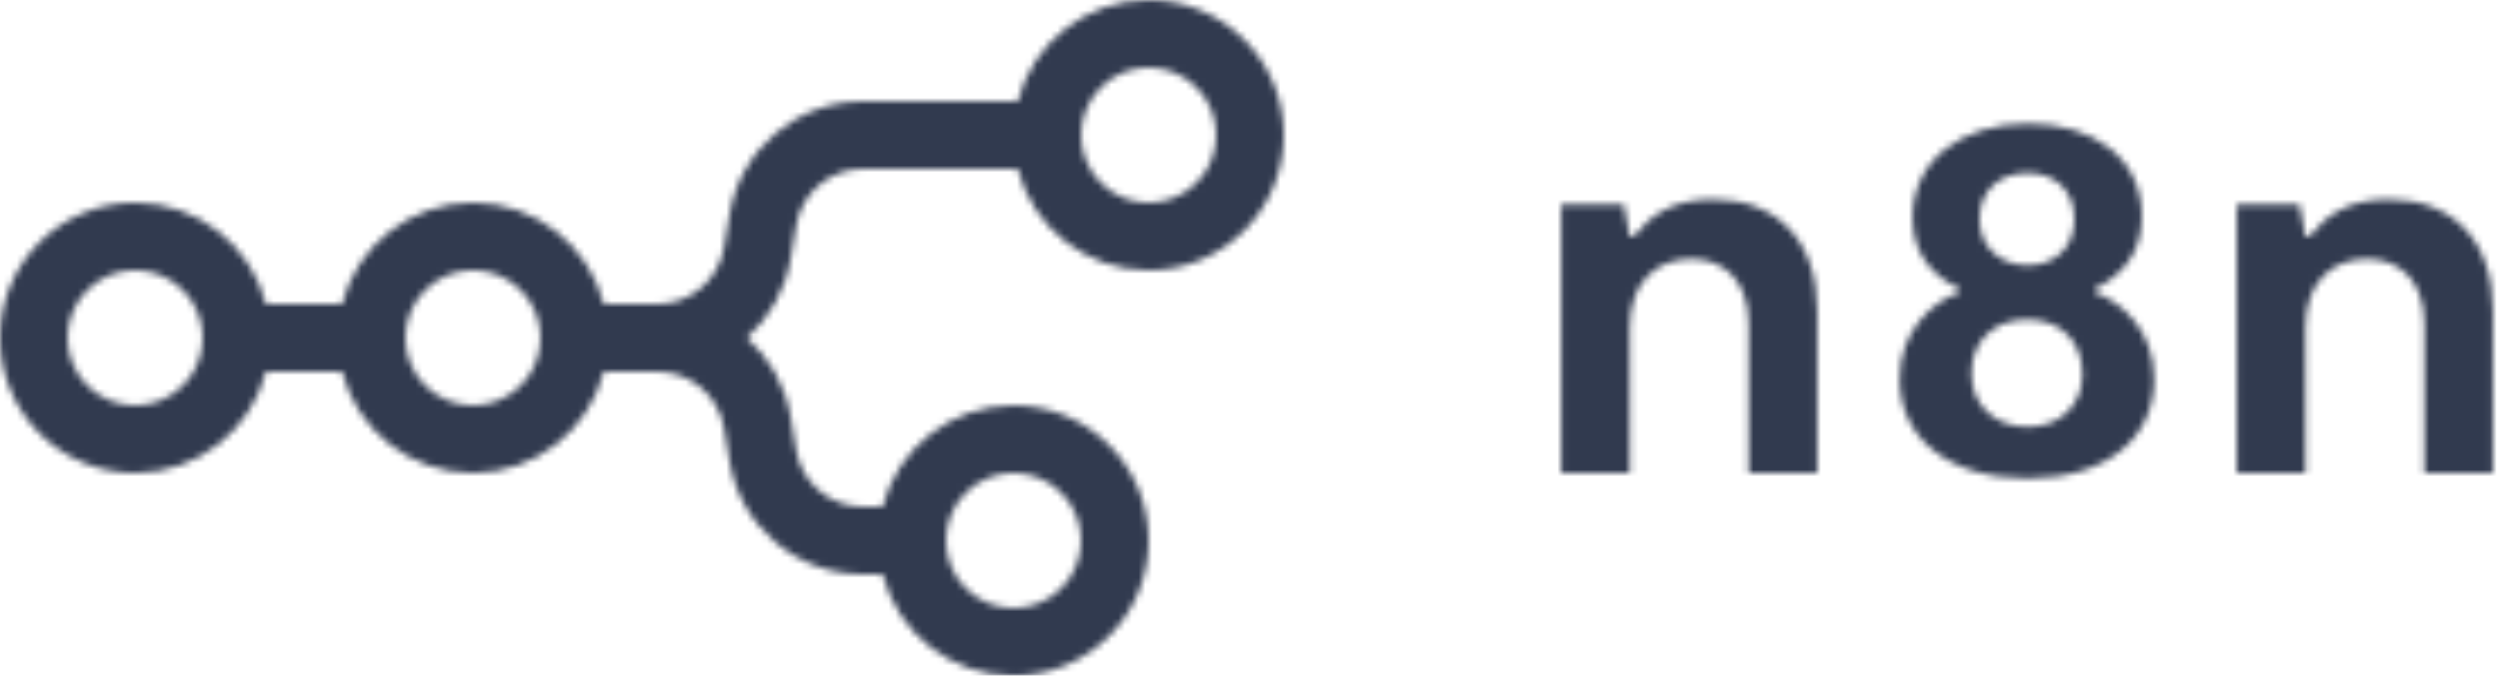 <svg width="370" height="100" viewBox="0 0 370 100" fill="none" xmlns="http://www.w3.org/2000/svg">
<mask id="mask0_2023_351" style="mask-type:alpha" maskUnits="userSpaceOnUse" x="0" y="0" width="369" height="100">
<path fill-rule="evenodd" clip-rule="evenodd" d="M170 40C160.681 40 152.85 33.626 150.63 25H127.707C122.818 25 118.647 28.534 117.843 33.356L117.021 38.288C116.241 42.971 113.872 47.046 110.522 50C113.872 52.954 116.241 57.029 117.021 61.712L117.843 66.644C118.647 71.466 122.818 75 127.707 75H130.63C132.85 66.374 140.681 60 150 60C161.046 60 170 68.954 170 80C170 91.046 161.046 100 150 100C140.681 100 132.85 93.626 130.63 85H127.707C117.93 85 109.587 77.932 107.979 68.288L107.157 63.356C106.353 58.534 102.182 55 97.293 55H89.37C87.15 63.626 79.319 70 70 70C60.681 70 52.85 63.626 50.63 55H39.37C37.15 63.626 29.319 70 20 70C8.954 70 0 61.046 0 50C0 38.954 8.954 30 20 30C29.319 30 37.15 36.374 39.37 45H50.63C52.85 36.374 60.681 30 70 30C79.319 30 87.15 36.374 89.37 45H97.293C102.182 45 106.353 41.466 107.157 36.644L107.979 31.712C109.587 22.068 117.93 15 127.707 15H150.63C152.85 6.374 160.681 0 170 0C181.046 0 190 8.954 190 20C190 31.046 181.046 40 170 40ZM170 30C175.522 30 180 25.523 180 20C180 14.477 175.522 10 170 10C164.477 10 160 14.477 160 20C160 25.523 164.477 30 170 30ZM20 60C25.523 60 30 55.523 30 50C30 44.477 25.523 40 20 40C14.477 40 10 44.477 10 50C10 55.523 14.477 60 20 60ZM80 50C80 55.523 75.523 60 70 60C64.477 60 60 55.523 60 50C60 44.477 64.477 40 70 40C75.523 40 80 44.477 80 50ZM160 80C160 85.522 155.522 90 150 90C144.477 90 140 85.522 140 80C140 74.477 144.477 70 150 70C155.522 70 160 74.477 160 80Z" fill="#EA4B71"/>
<path fill-rule="evenodd" clip-rule="evenodd" d="M310.014 43.24V42.763C313.503 41.016 316.993 37.998 316.993 32.041C316.993 23.463 309.935 18.3 300.182 18.3C290.19 18.3 283.053 23.78 283.053 32.2C283.053 37.918 286.383 41.016 290.032 42.763V43.24C285.988 44.669 281.15 48.958 281.15 56.106C281.15 64.764 288.287 70.8 300.103 70.8C311.918 70.8 318.817 64.764 318.817 56.106C318.817 48.958 314.058 44.749 310.014 43.24ZM300.103 25.607C304.068 25.607 307.001 28.149 307.001 32.438C307.001 36.727 303.988 39.268 300.103 39.268C296.217 39.268 292.966 36.727 292.966 32.438C292.966 28.069 296.058 25.607 300.103 25.607ZM300.103 63.175C295.503 63.175 291.776 60.236 291.776 55.233C291.776 50.706 294.868 47.29 300.023 47.29C305.098 47.29 308.191 50.626 308.191 55.392C308.191 60.237 304.623 63.175 300.103 63.175Z" fill="white"/>
<path d="M331.05 70.006H341.2V48.482C341.2 41.413 345.483 38.315 350.319 38.315C355.078 38.315 358.804 41.492 358.804 48.005V70.006H368.954V45.94C368.954 35.535 362.928 29.499 353.492 29.499C347.544 29.499 344.213 31.882 341.834 34.979H341.2L340.328 30.293H331.05V70.006Z" fill="white"/>
<path d="M241.2 70.006H231.05V30.293H240.328L241.2 34.979H241.834C244.213 31.882 247.544 29.499 253.492 29.499C262.928 29.499 268.954 35.535 268.954 45.94V70.006H258.804V48.005C258.804 41.492 255.078 38.315 250.319 38.315C245.483 38.315 241.2 41.413 241.2 48.482V70.006Z" fill="white"/>
</mask>
<g mask="url(#mask0_2023_351)">
<rect width="370" height="100" fill="#313A4F"/>
</g>
</svg>

